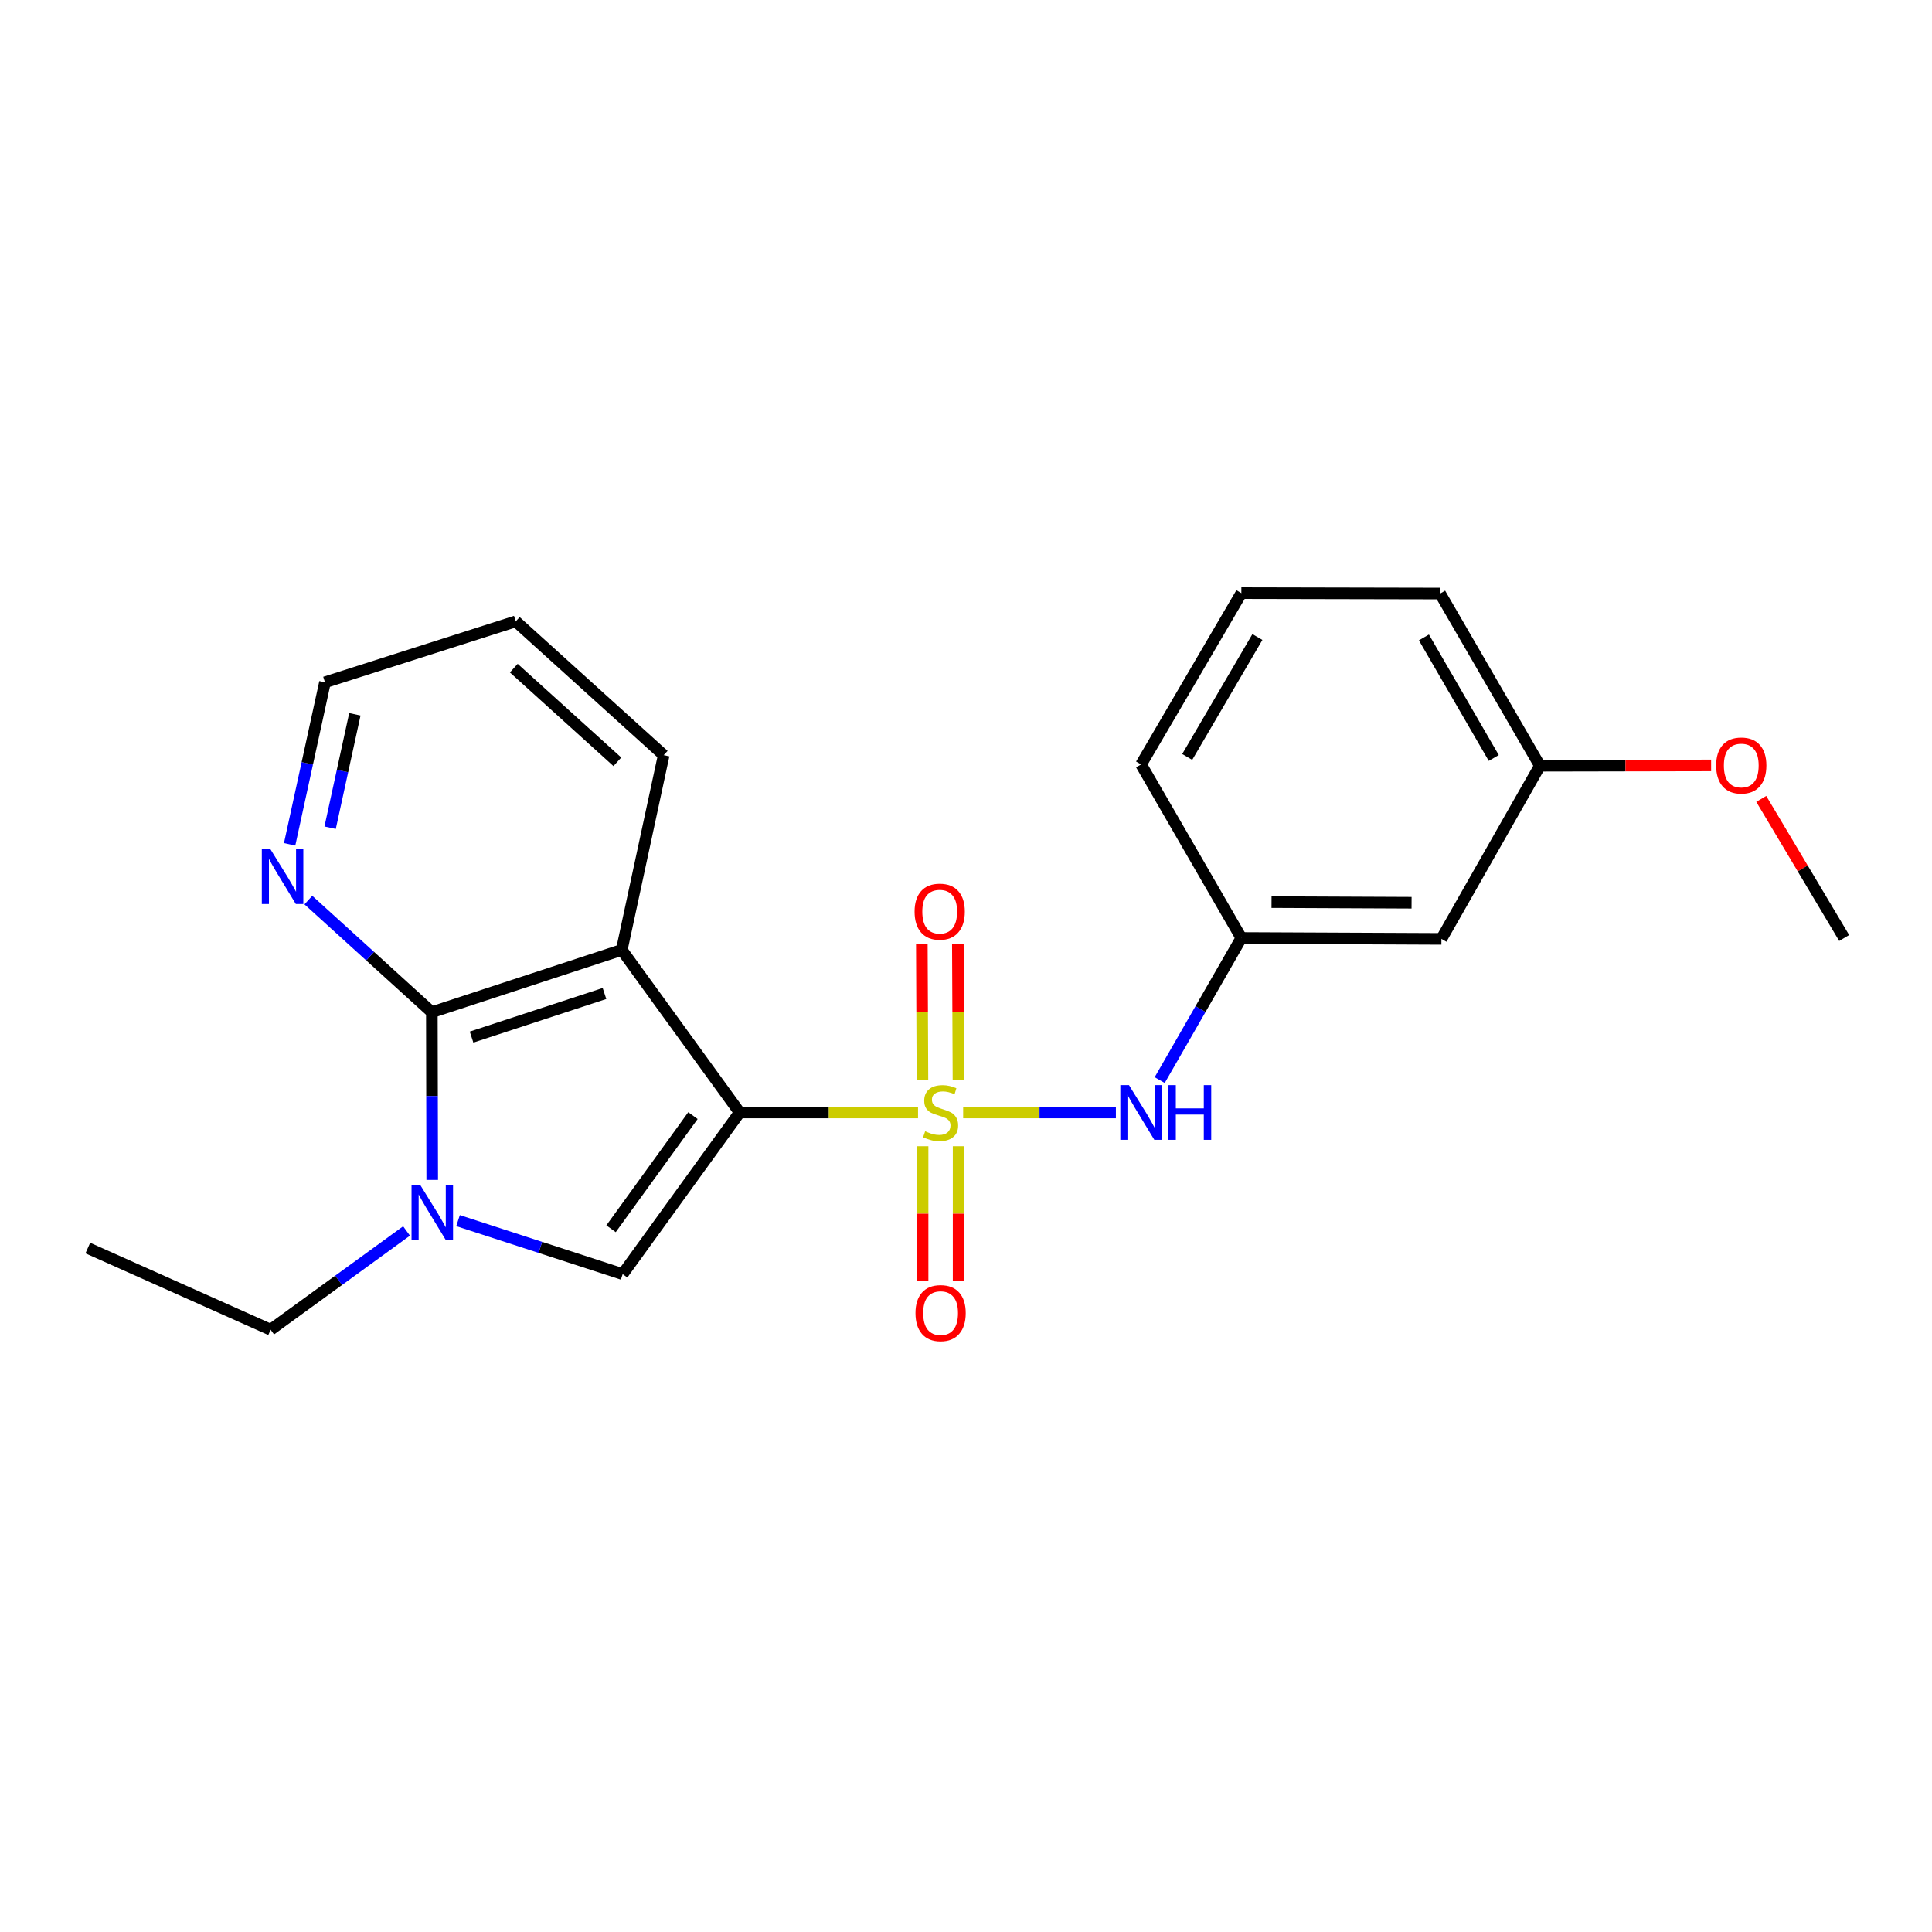 <?xml version='1.0' encoding='iso-8859-1'?>
<svg version='1.1' baseProfile='full'
              xmlns='http://www.w3.org/2000/svg'
                      xmlns:rdkit='http://www.rdkit.org/xml'
                      xmlns:xlink='http://www.w3.org/1999/xlink'
                  xml:space='preserve'
width='1000px' height='1000px' viewBox='0 0 1000 1000'>
<!-- END OF HEADER -->
<rect style='opacity:1.0;fill:#FFFFFF;stroke:none' width='1000' height='1000' x='0' y='0'> </rect>
<path class='bond-0' d='M 382.85,575.822 L 429.013,575.822' style='fill:none;fill-rule:evenodd;stroke:#000000;stroke-width:6px;stroke-linecap:butt;stroke-linejoin:miter;stroke-opacity:1' />
<path class='bond-0' d='M 429.013,575.822 L 475.177,575.822' style='fill:none;fill-rule:evenodd;stroke:#CCCC00;stroke-width:6px;stroke-linecap:butt;stroke-linejoin:miter;stroke-opacity:1' />
<path class='bond-1' d='M 382.85,575.822 L 321.815,491.68' style='fill:none;fill-rule:evenodd;stroke:#000000;stroke-width:6px;stroke-linecap:butt;stroke-linejoin:miter;stroke-opacity:1' />
<path class='bond-2' d='M 382.85,575.822 L 322.292,659.487' style='fill:none;fill-rule:evenodd;stroke:#000000;stroke-width:6px;stroke-linecap:butt;stroke-linejoin:miter;stroke-opacity:1' />
<path class='bond-2' d='M 358.664,577.441 L 316.273,636.006' style='fill:none;fill-rule:evenodd;stroke:#000000;stroke-width:6px;stroke-linecap:butt;stroke-linejoin:miter;stroke-opacity:1' />
<path class='bond-5' d='M 498.531,575.822 L 538.057,575.822' style='fill:none;fill-rule:evenodd;stroke:#CCCC00;stroke-width:6px;stroke-linecap:butt;stroke-linejoin:miter;stroke-opacity:1' />
<path class='bond-5' d='M 538.057,575.822 L 577.583,575.822' style='fill:none;fill-rule:evenodd;stroke:#0000FF;stroke-width:6px;stroke-linecap:butt;stroke-linejoin:miter;stroke-opacity:1' />
<path class='bond-6' d='M 477.535,593.296 L 477.535,628.2' style='fill:none;fill-rule:evenodd;stroke:#CCCC00;stroke-width:6px;stroke-linecap:butt;stroke-linejoin:miter;stroke-opacity:1' />
<path class='bond-6' d='M 477.535,628.2 L 477.535,663.103' style='fill:none;fill-rule:evenodd;stroke:#FF0000;stroke-width:6px;stroke-linecap:butt;stroke-linejoin:miter;stroke-opacity:1' />
<path class='bond-6' d='M 496.178,593.296 L 496.178,628.2' style='fill:none;fill-rule:evenodd;stroke:#CCCC00;stroke-width:6px;stroke-linecap:butt;stroke-linejoin:miter;stroke-opacity:1' />
<path class='bond-6' d='M 496.178,628.2 L 496.178,663.103' style='fill:none;fill-rule:evenodd;stroke:#FF0000;stroke-width:6px;stroke-linecap:butt;stroke-linejoin:miter;stroke-opacity:1' />
<path class='bond-7' d='M 496.103,559.06 L 495.946,523.878' style='fill:none;fill-rule:evenodd;stroke:#CCCC00;stroke-width:6px;stroke-linecap:butt;stroke-linejoin:miter;stroke-opacity:1' />
<path class='bond-7' d='M 495.946,523.878 L 495.788,488.696' style='fill:none;fill-rule:evenodd;stroke:#FF0000;stroke-width:6px;stroke-linecap:butt;stroke-linejoin:miter;stroke-opacity:1' />
<path class='bond-7' d='M 477.46,559.143 L 477.303,523.961' style='fill:none;fill-rule:evenodd;stroke:#CCCC00;stroke-width:6px;stroke-linecap:butt;stroke-linejoin:miter;stroke-opacity:1' />
<path class='bond-7' d='M 477.303,523.961 L 477.145,488.779' style='fill:none;fill-rule:evenodd;stroke:#FF0000;stroke-width:6px;stroke-linecap:butt;stroke-linejoin:miter;stroke-opacity:1' />
<path class='bond-3' d='M 321.815,491.68 L 223.526,523.912' style='fill:none;fill-rule:evenodd;stroke:#000000;stroke-width:6px;stroke-linecap:butt;stroke-linejoin:miter;stroke-opacity:1' />
<path class='bond-3' d='M 312.881,514.23 L 244.078,536.792' style='fill:none;fill-rule:evenodd;stroke:#000000;stroke-width:6px;stroke-linecap:butt;stroke-linejoin:miter;stroke-opacity:1' />
<path class='bond-11' d='M 321.815,491.68 L 343.534,390.874' style='fill:none;fill-rule:evenodd;stroke:#000000;stroke-width:6px;stroke-linecap:butt;stroke-linejoin:miter;stroke-opacity:1' />
<path class='bond-4' d='M 322.292,659.487 L 279.688,645.641' style='fill:none;fill-rule:evenodd;stroke:#000000;stroke-width:6px;stroke-linecap:butt;stroke-linejoin:miter;stroke-opacity:1' />
<path class='bond-4' d='M 279.688,645.641 L 237.084,631.795' style='fill:none;fill-rule:evenodd;stroke:#0000FF;stroke-width:6px;stroke-linecap:butt;stroke-linejoin:miter;stroke-opacity:1' />
<path class='bond-8' d='M 223.526,523.912 L 191.568,494.897' style='fill:none;fill-rule:evenodd;stroke:#000000;stroke-width:6px;stroke-linecap:butt;stroke-linejoin:miter;stroke-opacity:1' />
<path class='bond-8' d='M 191.568,494.897 L 159.61,465.882' style='fill:none;fill-rule:evenodd;stroke:#0000FF;stroke-width:6px;stroke-linecap:butt;stroke-linejoin:miter;stroke-opacity:1' />
<path class='bond-22' d='M 223.526,523.912 L 223.621,567.313' style='fill:none;fill-rule:evenodd;stroke:#000000;stroke-width:6px;stroke-linecap:butt;stroke-linejoin:miter;stroke-opacity:1' />
<path class='bond-22' d='M 223.621,567.313 L 223.717,610.714' style='fill:none;fill-rule:evenodd;stroke:#0000FF;stroke-width:6px;stroke-linecap:butt;stroke-linejoin:miter;stroke-opacity:1' />
<path class='bond-12' d='M 210.428,637.148 L 175.258,662.709' style='fill:none;fill-rule:evenodd;stroke:#0000FF;stroke-width:6px;stroke-linecap:butt;stroke-linejoin:miter;stroke-opacity:1' />
<path class='bond-12' d='M 175.258,662.709 L 140.088,688.27' style='fill:none;fill-rule:evenodd;stroke:#000000;stroke-width:6px;stroke-linecap:butt;stroke-linejoin:miter;stroke-opacity:1' />
<path class='bond-9' d='M 600.259,559.058 L 621.392,522.283' style='fill:none;fill-rule:evenodd;stroke:#0000FF;stroke-width:6px;stroke-linecap:butt;stroke-linejoin:miter;stroke-opacity:1' />
<path class='bond-9' d='M 621.392,522.283 L 642.525,485.507' style='fill:none;fill-rule:evenodd;stroke:#000000;stroke-width:6px;stroke-linecap:butt;stroke-linejoin:miter;stroke-opacity:1' />
<path class='bond-23' d='M 149.912,437.029 L 159.06,395.096' style='fill:none;fill-rule:evenodd;stroke:#0000FF;stroke-width:6px;stroke-linecap:butt;stroke-linejoin:miter;stroke-opacity:1' />
<path class='bond-23' d='M 159.06,395.096 L 168.208,353.163' style='fill:none;fill-rule:evenodd;stroke:#000000;stroke-width:6px;stroke-linecap:butt;stroke-linejoin:miter;stroke-opacity:1' />
<path class='bond-23' d='M 170.871,428.423 L 177.274,399.07' style='fill:none;fill-rule:evenodd;stroke:#0000FF;stroke-width:6px;stroke-linecap:butt;stroke-linejoin:miter;stroke-opacity:1' />
<path class='bond-23' d='M 177.274,399.07 L 183.678,369.717' style='fill:none;fill-rule:evenodd;stroke:#000000;stroke-width:6px;stroke-linecap:butt;stroke-linejoin:miter;stroke-opacity:1' />
<path class='bond-10' d='M 642.525,485.507 L 746.076,485.974' style='fill:none;fill-rule:evenodd;stroke:#000000;stroke-width:6px;stroke-linecap:butt;stroke-linejoin:miter;stroke-opacity:1' />
<path class='bond-10' d='M 658.142,466.935 L 730.627,467.261' style='fill:none;fill-rule:evenodd;stroke:#000000;stroke-width:6px;stroke-linecap:butt;stroke-linejoin:miter;stroke-opacity:1' />
<path class='bond-17' d='M 642.525,485.507 L 590.625,395.68' style='fill:none;fill-rule:evenodd;stroke:#000000;stroke-width:6px;stroke-linecap:butt;stroke-linejoin:miter;stroke-opacity:1' />
<path class='bond-13' d='M 746.076,485.974 L 797.044,396.353' style='fill:none;fill-rule:evenodd;stroke:#000000;stroke-width:6px;stroke-linecap:butt;stroke-linejoin:miter;stroke-opacity:1' />
<path class='bond-20' d='M 343.534,390.874 L 266.964,321.616' style='fill:none;fill-rule:evenodd;stroke:#000000;stroke-width:6px;stroke-linecap:butt;stroke-linejoin:miter;stroke-opacity:1' />
<path class='bond-20' d='M 319.543,394.311 L 265.943,345.83' style='fill:none;fill-rule:evenodd;stroke:#000000;stroke-width:6px;stroke-linecap:butt;stroke-linejoin:miter;stroke-opacity:1' />
<path class='bond-21' d='M 140.088,688.27 L 45.455,645.992' style='fill:none;fill-rule:evenodd;stroke:#000000;stroke-width:6px;stroke-linecap:butt;stroke-linejoin:miter;stroke-opacity:1' />
<path class='bond-14' d='M 797.044,396.353 L 841.358,396.265' style='fill:none;fill-rule:evenodd;stroke:#000000;stroke-width:6px;stroke-linecap:butt;stroke-linejoin:miter;stroke-opacity:1' />
<path class='bond-14' d='M 841.358,396.265 L 885.673,396.177' style='fill:none;fill-rule:evenodd;stroke:#FF0000;stroke-width:6px;stroke-linecap:butt;stroke-linejoin:miter;stroke-opacity:1' />
<path class='bond-24' d='M 797.044,396.353 L 745.403,307.219' style='fill:none;fill-rule:evenodd;stroke:#000000;stroke-width:6px;stroke-linecap:butt;stroke-linejoin:miter;stroke-opacity:1' />
<path class='bond-24' d='M 773.167,392.329 L 737.018,329.935' style='fill:none;fill-rule:evenodd;stroke:#000000;stroke-width:6px;stroke-linecap:butt;stroke-linejoin:miter;stroke-opacity:1' />
<path class='bond-19' d='M 911.627,413.507 L 933.086,449.507' style='fill:none;fill-rule:evenodd;stroke:#FF0000;stroke-width:6px;stroke-linecap:butt;stroke-linejoin:miter;stroke-opacity:1' />
<path class='bond-19' d='M 933.086,449.507 L 954.545,485.507' style='fill:none;fill-rule:evenodd;stroke:#000000;stroke-width:6px;stroke-linecap:butt;stroke-linejoin:miter;stroke-opacity:1' />
<path class='bond-15' d='M 642.525,307.002 L 590.625,395.68' style='fill:none;fill-rule:evenodd;stroke:#000000;stroke-width:6px;stroke-linecap:butt;stroke-linejoin:miter;stroke-opacity:1' />
<path class='bond-15' d='M 650.83,329.72 L 614.5,391.795' style='fill:none;fill-rule:evenodd;stroke:#000000;stroke-width:6px;stroke-linecap:butt;stroke-linejoin:miter;stroke-opacity:1' />
<path class='bond-18' d='M 642.525,307.002 L 745.403,307.219' style='fill:none;fill-rule:evenodd;stroke:#000000;stroke-width:6px;stroke-linecap:butt;stroke-linejoin:miter;stroke-opacity:1' />
<path class='bond-16' d='M 168.208,353.163 L 266.964,321.616' style='fill:none;fill-rule:evenodd;stroke:#000000;stroke-width:6px;stroke-linecap:butt;stroke-linejoin:miter;stroke-opacity:1' />
<path  class='atom-1' d='M 478.857 585.542
Q 479.177 585.662, 480.497 586.222
Q 481.817 586.782, 483.257 587.142
Q 484.737 587.462, 486.177 587.462
Q 488.857 587.462, 490.417 586.182
Q 491.977 584.862, 491.977 582.582
Q 491.977 581.022, 491.177 580.062
Q 490.417 579.102, 489.217 578.582
Q 488.017 578.062, 486.017 577.462
Q 483.497 576.702, 481.977 575.982
Q 480.497 575.262, 479.417 573.742
Q 478.377 572.222, 478.377 569.662
Q 478.377 566.102, 480.777 563.902
Q 483.217 561.702, 488.017 561.702
Q 491.297 561.702, 495.017 563.262
L 494.097 566.342
Q 490.697 564.942, 488.137 564.942
Q 485.377 564.942, 483.857 566.102
Q 482.337 567.222, 482.377 569.182
Q 482.377 570.702, 483.137 571.622
Q 483.937 572.542, 485.057 573.062
Q 486.217 573.582, 488.137 574.182
Q 490.697 574.982, 492.217 575.782
Q 493.737 576.582, 494.817 578.222
Q 495.937 579.822, 495.937 582.582
Q 495.937 586.502, 493.297 588.622
Q 490.697 590.702, 486.337 590.702
Q 483.817 590.702, 481.897 590.142
Q 480.017 589.622, 477.777 588.702
L 478.857 585.542
' fill='#CCCC00'/>
<path  class='atom-5' d='M 217.493 613.303
L 226.773 628.303
Q 227.693 629.783, 229.173 632.463
Q 230.653 635.143, 230.733 635.303
L 230.733 613.303
L 234.493 613.303
L 234.493 641.623
L 230.613 641.623
L 220.653 625.223
Q 219.493 623.303, 218.253 621.103
Q 217.053 618.903, 216.693 618.223
L 216.693 641.623
L 213.013 641.623
L 213.013 613.303
L 217.493 613.303
' fill='#0000FF'/>
<path  class='atom-6' d='M 584.365 561.662
L 593.645 576.662
Q 594.565 578.142, 596.045 580.822
Q 597.525 583.502, 597.605 583.662
L 597.605 561.662
L 601.365 561.662
L 601.365 589.982
L 597.485 589.982
L 587.525 573.582
Q 586.365 571.662, 585.125 569.462
Q 583.925 567.262, 583.565 566.582
L 583.565 589.982
L 579.885 589.982
L 579.885 561.662
L 584.365 561.662
' fill='#0000FF'/>
<path  class='atom-6' d='M 604.765 561.662
L 608.605 561.662
L 608.605 573.702
L 623.085 573.702
L 623.085 561.662
L 626.925 561.662
L 626.925 589.982
L 623.085 589.982
L 623.085 576.902
L 608.605 576.902
L 608.605 589.982
L 604.765 589.982
L 604.765 561.662
' fill='#0000FF'/>
<path  class='atom-7' d='M 473.857 679.66
Q 473.857 672.86, 477.217 669.06
Q 480.577 665.26, 486.857 665.26
Q 493.137 665.26, 496.497 669.06
Q 499.857 672.86, 499.857 679.66
Q 499.857 686.54, 496.457 690.46
Q 493.057 694.34, 486.857 694.34
Q 480.617 694.34, 477.217 690.46
Q 473.857 686.58, 473.857 679.66
M 486.857 691.14
Q 491.177 691.14, 493.497 688.26
Q 495.857 685.34, 495.857 679.66
Q 495.857 674.1, 493.497 671.3
Q 491.177 668.46, 486.857 668.46
Q 482.537 668.46, 480.177 671.26
Q 477.857 674.06, 477.857 679.66
Q 477.857 685.38, 480.177 688.26
Q 482.537 691.14, 486.857 691.14
' fill='#FF0000'/>
<path  class='atom-8' d='M 473.391 471.875
Q 473.391 465.075, 476.751 461.275
Q 480.111 457.475, 486.391 457.475
Q 492.671 457.475, 496.031 461.275
Q 499.391 465.075, 499.391 471.875
Q 499.391 478.755, 495.991 482.675
Q 492.591 486.555, 486.391 486.555
Q 480.151 486.555, 476.751 482.675
Q 473.391 478.795, 473.391 471.875
M 486.391 483.355
Q 490.711 483.355, 493.031 480.475
Q 495.391 477.555, 495.391 471.875
Q 495.391 466.315, 493.031 463.515
Q 490.711 460.675, 486.391 460.675
Q 482.071 460.675, 479.711 463.475
Q 477.391 466.275, 477.391 471.875
Q 477.391 477.595, 479.711 480.475
Q 482.071 483.355, 486.391 483.355
' fill='#FF0000'/>
<path  class='atom-9' d='M 140.001 439.603
L 149.281 454.603
Q 150.201 456.083, 151.681 458.763
Q 153.161 461.443, 153.241 461.603
L 153.241 439.603
L 157.001 439.603
L 157.001 467.923
L 153.121 467.923
L 143.161 451.523
Q 142.001 449.603, 140.761 447.403
Q 139.561 445.203, 139.201 444.523
L 139.201 467.923
L 135.521 467.923
L 135.521 439.603
L 140.001 439.603
' fill='#0000FF'/>
<path  class='atom-15' d='M 888.278 396.226
Q 888.278 389.426, 891.638 385.626
Q 894.998 381.826, 901.278 381.826
Q 907.558 381.826, 910.918 385.626
Q 914.278 389.426, 914.278 396.226
Q 914.278 403.106, 910.878 407.026
Q 907.478 410.906, 901.278 410.906
Q 895.038 410.906, 891.638 407.026
Q 888.278 403.146, 888.278 396.226
M 901.278 407.706
Q 905.598 407.706, 907.918 404.826
Q 910.278 401.906, 910.278 396.226
Q 910.278 390.666, 907.918 387.866
Q 905.598 385.026, 901.278 385.026
Q 896.958 385.026, 894.598 387.826
Q 892.278 390.626, 892.278 396.226
Q 892.278 401.946, 894.598 404.826
Q 896.958 407.706, 901.278 407.706
' fill='#FF0000'/>
</svg>
